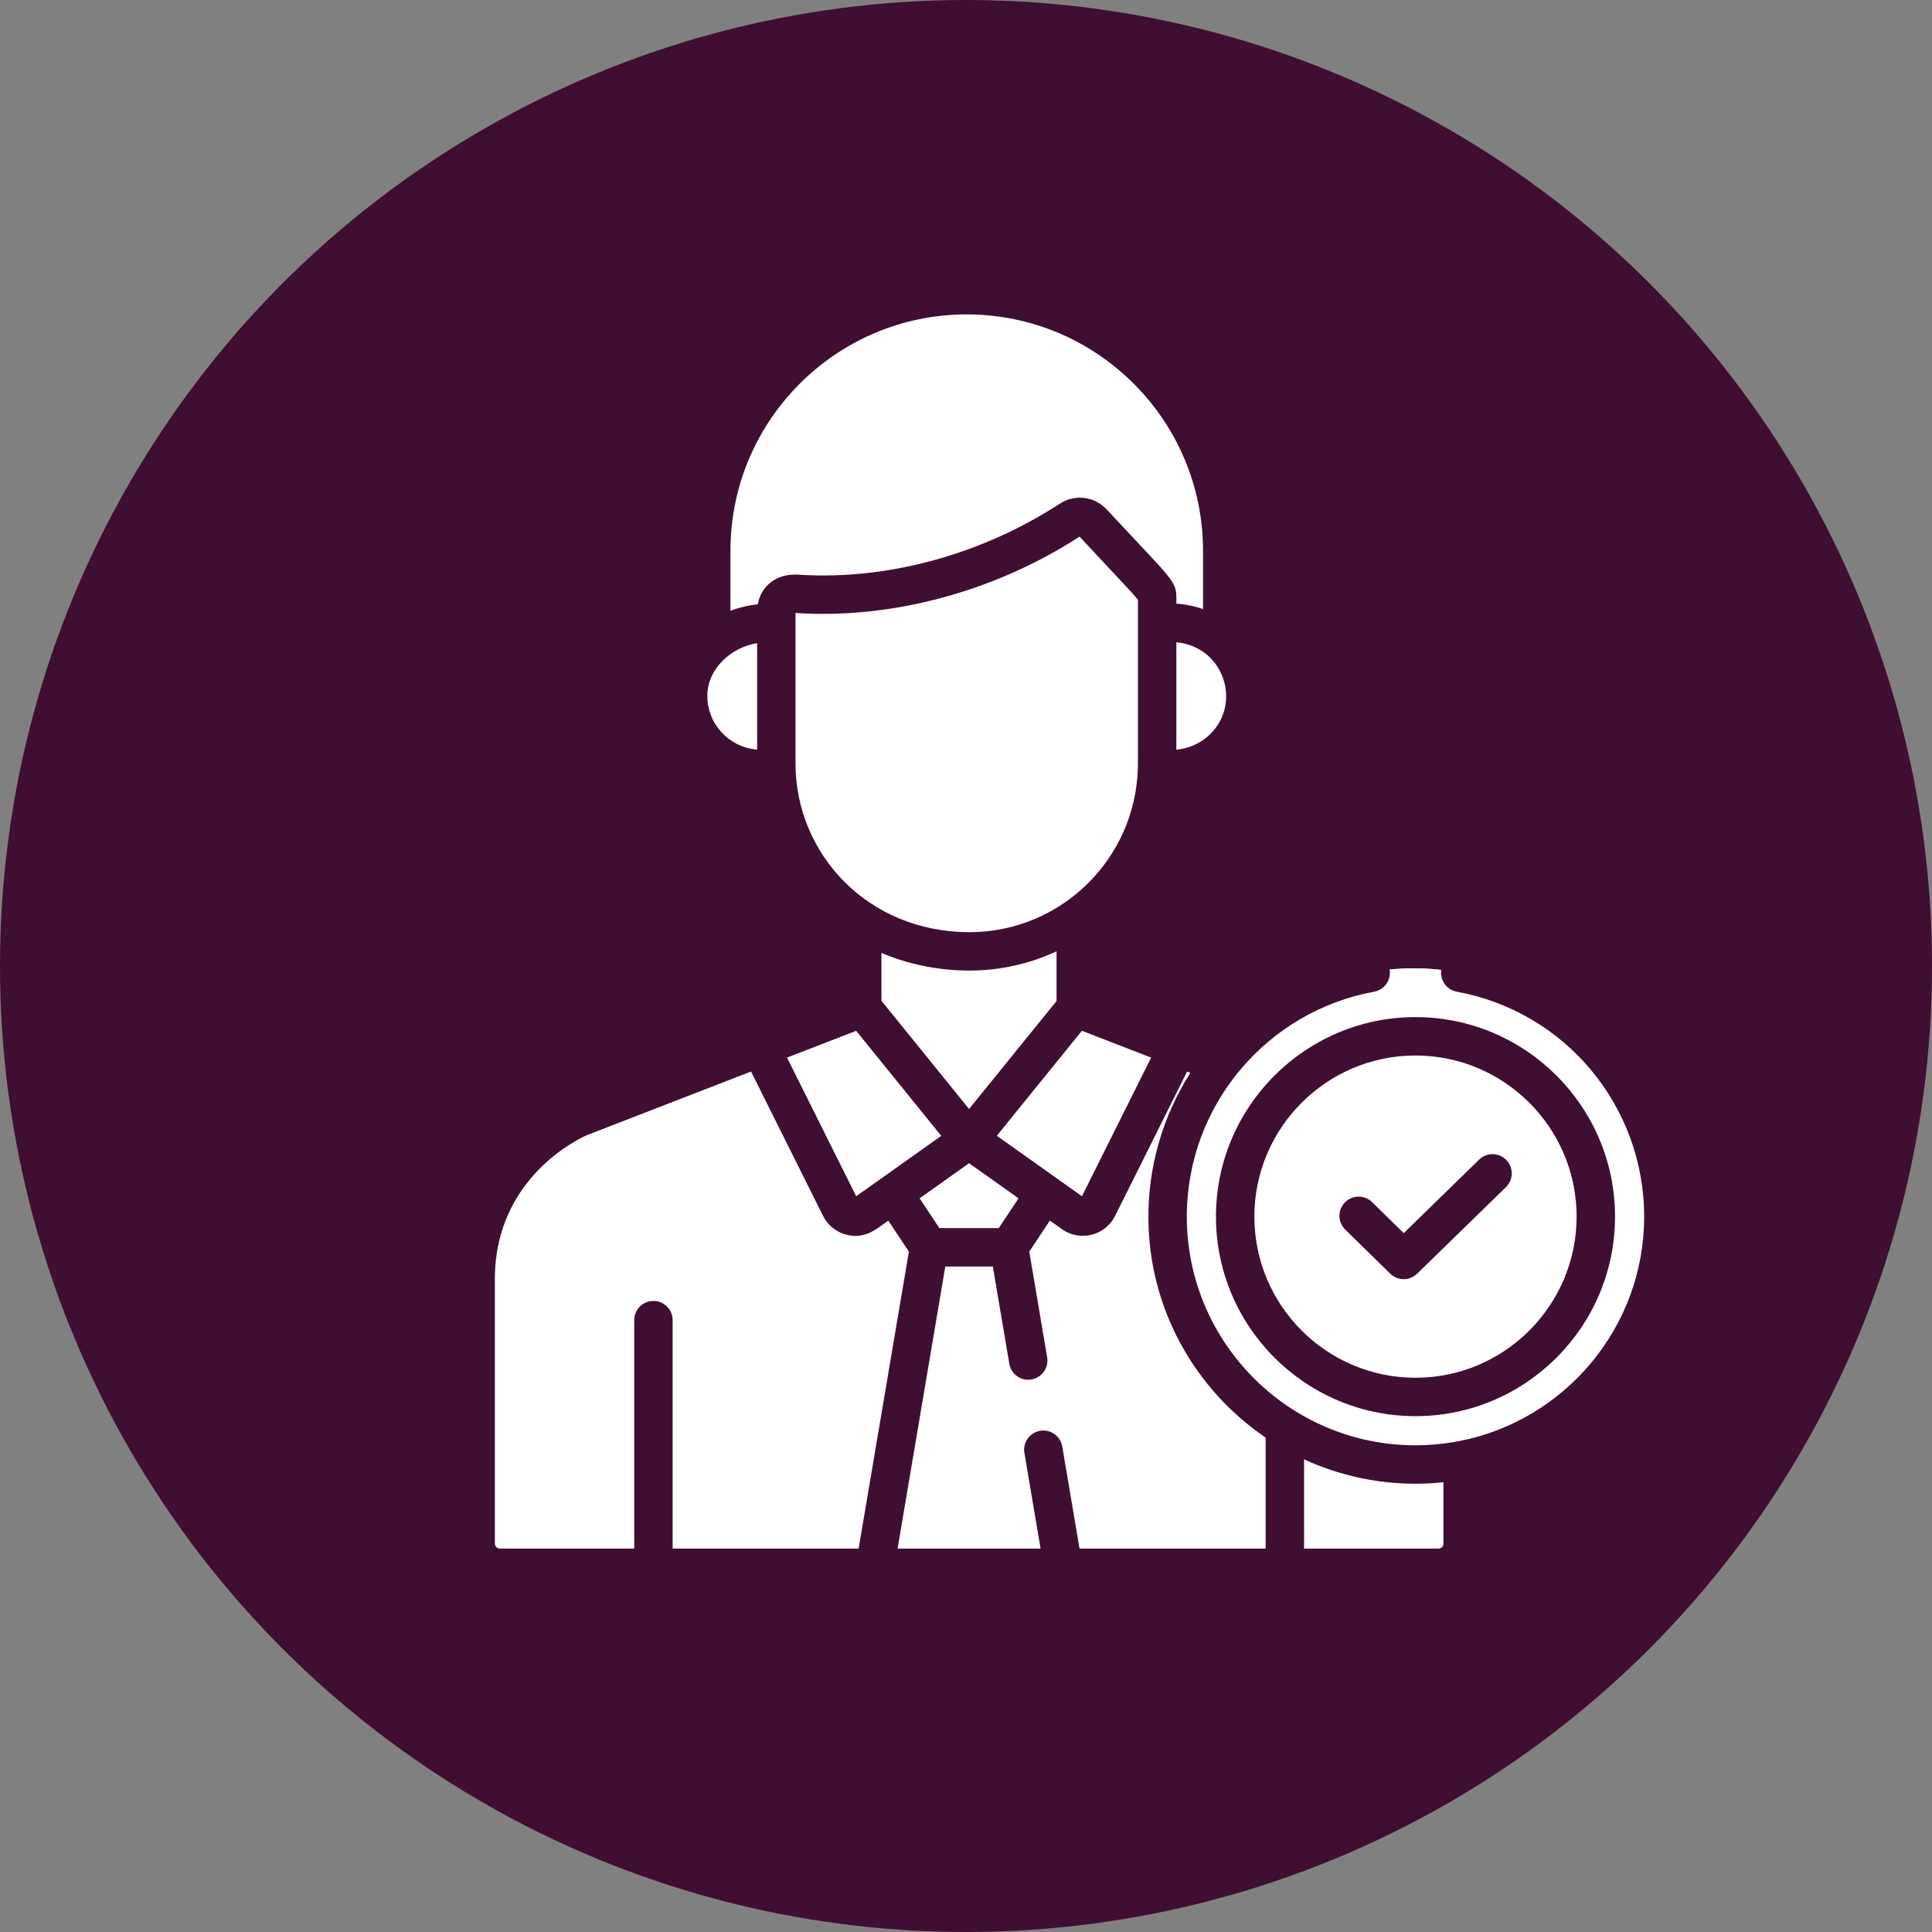 <svg width="140" height="140" viewBox="0 0 140 140" fill="none" xmlns="http://www.w3.org/2000/svg">
<rect x="0" y="0" width="140" height="140" fill="#808080" stroke="none"/>
<circle cx="70" cy="70" r="70" fill="#400E32"/>
<g clip-path="url(#clip0_399_313)">
<path d="M69.922 21.364C59.697 21.364 51.408 29.652 51.408 39.878V47.204C52.645 46.057 54.406 45.434 56.124 45.663V44.741C56.124 44.007 56.75 43.428 57.477 43.483C64.635 43.997 71.919 41.723 77.427 38.124C77.676 37.962 77.975 37.892 78.27 37.928C78.565 37.964 78.838 38.103 79.04 38.321C83.749 43.383 83.721 43.187 83.721 43.848V45.659C85.604 45.377 87.275 45.959 88.436 47.038V39.878C88.436 29.652 80.147 21.364 69.922 21.364Z" fill="white"/>
<path d="M55.119 39.878C55.119 30.279 62.424 22.387 71.778 21.456C71.161 21.395 70.542 21.364 69.922 21.364C59.697 21.364 51.408 29.652 51.408 39.878V47.204C52.404 46.281 53.74 45.698 55.119 45.625V39.878Z" fill="white"/>
<path d="M83.474 44.923V55.065C83.474 55.175 83.469 55.284 83.466 55.393C87.055 55.937 89.866 53.344 89.866 50.159C89.866 46.968 87.052 44.387 83.474 44.923ZM56.368 55.065V44.927C53.243 44.51 49.977 46.908 49.977 50.159C49.977 53.34 52.781 55.937 56.376 55.393C56.373 55.284 56.368 55.175 56.368 55.065Z" fill="white"/>
<path d="M87.185 45.569C86.145 44.98 84.868 44.714 83.474 44.923V55.065C83.474 55.175 83.469 55.284 83.466 55.393C84.864 55.605 86.144 55.339 87.185 54.749V45.569ZM56.368 54.749C54.735 53.825 53.688 52.101 53.688 50.159C53.688 48.254 54.81 46.643 56.368 45.718V44.927C53.243 44.51 49.977 46.908 49.977 50.159C49.977 53.339 52.781 55.937 56.376 55.393C56.374 55.284 56.368 55.175 56.368 55.065V54.749H56.368Z" fill="white"/>
<path d="M70.119 68.421C67.128 68.421 64.499 67.6 62.35 66.227V73.492L70.086 83.041L77.822 73.492V66.022C75.63 67.533 72.977 68.421 70.119 68.421Z" fill="white"/>
<path d="M66.061 67.877C64.706 67.5 63.463 66.938 62.35 66.227V73.493L66.061 78.073V67.877Z" fill="white"/>
<path d="M98.287 80.928L77.822 73.002L70.086 82.551L62.349 73.002L41.905 80.928C41.905 80.928 34.336 84.04 34.336 92.668V111.819C34.336 112.286 34.522 112.734 34.852 113.064C35.182 113.394 35.63 113.58 36.097 113.58H104.111C104.574 113.58 105.018 113.396 105.345 113.069C105.673 112.741 105.857 112.297 105.857 111.834V92.668C105.857 84.04 98.287 80.928 98.287 80.928Z" fill="white"/>
<path d="M38.047 111.819V90.813C38.047 85.195 41.255 81.916 43.495 80.311L41.905 80.928C41.905 80.928 34.336 84.039 34.336 92.668V111.819C34.336 112.286 34.522 112.734 34.852 113.064C35.182 113.394 35.63 113.58 36.097 113.58H39.808C38.836 113.58 38.047 112.792 38.047 111.819Z" fill="white"/>
<path d="M79.039 37.831C78.837 37.613 78.564 37.474 78.269 37.438C77.974 37.402 77.675 37.471 77.426 37.634C71.918 41.232 64.633 43.507 57.475 42.993C56.749 42.938 56.123 43.517 56.123 44.25V55.311C56.123 62.419 61.693 68.912 70.118 68.912C77.618 68.912 83.72 62.81 83.72 55.311V43.358C83.72 42.697 83.748 42.892 79.039 37.831Z" fill="white"/>
<path d="M59.834 55.311V43.061C59.048 43.07 58.261 43.049 57.475 42.993C56.749 42.938 56.123 43.517 56.123 44.251V55.311C56.123 62.419 61.693 68.912 70.118 68.912C70.68 68.912 71.233 68.874 71.777 68.807C65.057 67.986 59.834 62.249 59.834 55.311Z" fill="white"/>
<path d="M79.427 87.458L85.212 75.864L77.822 73.002L70.086 82.551L77.628 87.908C78.239 88.341 79.092 88.128 79.427 87.458Z" fill="white"/>
<path d="M60.756 87.458L54.971 75.864L62.36 73.002L70.097 82.551L62.554 87.908C61.943 88.341 61.09 88.128 60.756 87.458Z" fill="white"/>
<path d="M70.095 82.558V82.551L70.09 82.554L70.085 82.551V82.558L64.6 86.454L67.193 90.356H72.987L75.58 86.454L70.095 82.558Z" fill="white"/>
<path d="M63.262 113.58H76.918L72.987 90.356H67.192L63.262 113.58Z" fill="white"/>
<path d="M71.946 83.872L70.095 82.558V82.551L70.09 82.555L70.085 82.551V82.558L64.6 86.454L67.193 90.357H70.904L68.885 87.318C68.731 87.087 68.673 86.804 68.724 86.531C68.775 86.257 68.93 86.014 69.156 85.853L71.946 83.872Z" fill="white"/>
<path d="M67.192 90.356L63.262 113.58H66.973L70.904 90.356H67.192Z" fill="white"/>
<path d="M102.45 106.096C92.546 106.096 84.488 98.038 84.488 88.134C84.488 78.229 92.546 70.171 102.45 70.171C112.355 70.171 120.413 78.229 120.413 88.134C120.413 98.038 112.355 106.096 102.45 106.096Z" fill="white"/>
<path d="M88.199 88.134C88.199 78.856 95.27 71.198 104.306 70.267C93.654 69.168 84.488 77.559 84.488 88.134C84.488 98.038 92.546 106.096 102.45 106.096C103.07 106.096 103.69 106.064 104.306 106.001C95.27 105.069 88.199 97.412 88.199 88.134Z" fill="white"/>
<path d="M102.45 75.066C95.245 75.066 89.383 80.928 89.383 88.133C89.383 95.339 95.245 101.2 102.45 101.2C109.655 101.2 115.517 95.339 115.517 88.133C115.517 80.928 109.655 75.066 102.45 75.066Z" fill="white"/>
<path d="M93.094 88.133C93.094 81.558 97.976 76.105 104.305 75.201C96.381 74.068 89.383 80.246 89.383 88.133C89.383 95.339 95.245 101.201 102.45 101.201C103.08 101.201 103.699 101.153 104.305 101.067C97.976 100.162 93.094 94.709 93.094 88.133Z" fill="white"/>
<path d="M36.229 115H104.243C105.973 115 107.38 113.593 107.38 111.863V106.911C115.733 104.767 121.925 97.174 121.925 88.162C121.925 78.816 115.257 70.81 106.07 69.125C105.89 69.092 105.705 69.095 105.527 69.133C105.348 69.172 105.179 69.245 105.028 69.349C104.878 69.453 104.749 69.585 104.65 69.738C104.551 69.892 104.483 70.063 104.45 70.243C104.383 70.606 104.464 70.981 104.673 71.284C104.883 71.588 105.205 71.796 105.568 71.863C113.433 73.305 119.142 80.16 119.142 88.161C119.142 96.204 113.381 102.926 105.77 104.421C105.755 104.423 105.739 104.424 105.724 104.427C104.685 104.629 103.63 104.731 102.571 104.732C93.434 104.732 86.001 97.298 86.001 88.161C86.001 80.055 91.838 73.281 99.575 71.863C99.938 71.796 100.26 71.588 100.469 71.284C100.679 70.981 100.759 70.606 100.693 70.243C100.554 69.487 99.828 68.986 99.073 69.125C94.637 69.939 90.792 72.228 87.998 75.428L79.345 72.077V67.247C82.481 64.847 84.643 61.239 85.134 57.124C88.861 56.959 91.635 53.977 91.635 50.432C91.636 48.804 91.04 47.232 89.959 46.013V39.906C89.959 28.93 81.03 20 70.054 20C59.078 20 50.148 28.93 50.148 39.906V46.171C49.063 47.371 48.472 48.856 48.472 50.432C48.472 53.973 51.242 56.959 54.973 57.124C55.462 61.265 57.648 65.022 61.09 67.48V72.077L41.534 79.658C41.525 79.662 41.517 79.665 41.508 79.669C41.164 79.81 33.076 83.244 33.076 92.697V111.848C33.076 113.586 34.49 115 36.229 115ZM94.498 105.749C96.956 106.882 99.691 107.516 102.571 107.516C103.256 107.516 103.931 107.479 104.597 107.41V111.863C104.597 111.957 104.56 112.047 104.493 112.113C104.427 112.179 104.337 112.217 104.243 112.217H94.498V105.749ZM86.26 77.739C84.272 80.852 83.216 84.468 83.217 88.162C83.217 94.813 86.59 100.69 91.714 104.175V112.217H78.227L76.978 104.836C76.949 104.654 76.885 104.48 76.788 104.323C76.691 104.167 76.565 104.031 76.415 103.923C76.266 103.816 76.097 103.739 75.917 103.698C75.738 103.656 75.552 103.651 75.371 103.681C75.19 103.712 75.016 103.778 74.86 103.877C74.705 103.975 74.57 104.103 74.464 104.254C74.359 104.404 74.284 104.574 74.244 104.754C74.204 104.933 74.201 105.119 74.234 105.3L75.404 112.216H65.042L68.501 91.776H71.945L73.135 98.806C73.163 98.987 73.228 99.162 73.324 99.318C73.421 99.475 73.547 99.611 73.697 99.718C73.846 99.826 74.016 99.903 74.195 99.944C74.374 99.986 74.56 99.991 74.741 99.96C74.923 99.93 75.096 99.863 75.252 99.765C75.407 99.667 75.542 99.539 75.648 99.388C75.754 99.238 75.828 99.068 75.868 98.888C75.908 98.708 75.911 98.523 75.879 98.341L74.585 90.696L76.078 88.448L76.954 89.07C78.262 89.999 80.088 89.54 80.804 88.107H80.804L86.023 77.647L86.26 77.739ZM70.223 84.29L73.808 86.836L72.374 88.993H68.072L66.638 86.836L70.223 84.29ZM70.223 80.362L63.873 72.524V69.05C65.754 69.859 67.984 70.332 70.251 70.332C72.435 70.332 74.598 69.853 76.562 68.936V72.537L70.223 80.362ZM83.416 76.638L78.403 86.685L72.233 82.303L78.397 74.694L83.416 76.638ZM87.506 53.372C86.873 53.916 86.095 54.241 85.244 54.325V46.54C88.808 46.885 90.052 51.182 87.506 53.372ZM54.864 54.325C52.724 54.113 51.256 52.4 51.256 50.432C51.256 48.46 52.968 46.914 54.864 46.603V54.325ZM54.91 43.791C54.261 43.85 53.49 44.042 52.931 44.26V39.906C52.931 30.464 60.612 22.783 70.053 22.783C79.495 22.783 87.176 30.464 87.176 39.906V44.137C86.553 43.917 85.903 43.785 85.244 43.747C85.244 42.075 85.447 42.55 80.598 37.348C80.21 36.932 79.756 36.322 78.794 36.12C78.453 36.048 78.101 36.044 77.758 36.109C77.415 36.174 77.089 36.306 76.798 36.497C71.329 40.069 64.466 42.075 57.874 41.643C56.264 41.537 55.158 42.453 54.91 43.791ZM57.647 55.339V44.418C64.729 44.892 72.201 42.796 78.228 38.887C80.743 41.589 82.095 42.992 82.461 43.462C82.461 57.344 82.464 54.874 82.453 55.644C82.29 62.205 76.912 67.548 70.251 67.548C62.84 67.548 57.647 61.834 57.647 55.339ZM62.041 74.697L68.207 82.307L62.043 86.685L57.03 76.638L62.041 74.697ZM35.859 92.697C35.859 85.209 42.183 82.406 42.558 82.247L54.423 77.647L59.642 88.107L59.642 88.107C59.81 88.445 60.05 88.742 60.344 88.978C60.638 89.214 60.98 89.384 61.346 89.475C62.702 89.814 63.51 89.058 64.368 88.448L65.862 90.696L62.219 112.217H48.743V95.663C48.743 94.894 48.12 94.271 47.351 94.271C46.582 94.271 45.959 94.894 45.959 95.663V112.217H36.229C36.131 112.217 36.037 112.178 35.968 112.109C35.899 112.039 35.86 111.946 35.859 111.848V92.697Z" fill="#400E32"/>
<path d="M100.742 92.296C101.002 92.552 101.352 92.695 101.716 92.694C102.079 92.695 102.428 92.553 102.687 92.299L109.133 86.017C109.394 85.759 109.543 85.407 109.546 85.04C109.55 84.673 109.408 84.319 109.151 84.055C108.895 83.792 108.544 83.641 108.177 83.635C107.81 83.629 107.455 83.769 107.19 84.024L101.719 89.357L99.427 87.11C99.296 86.982 99.141 86.881 98.972 86.813C98.802 86.745 98.621 86.711 98.438 86.713C98.256 86.714 98.075 86.752 97.907 86.824C97.739 86.895 97.586 86.999 97.458 87.13C97.33 87.261 97.229 87.415 97.161 87.585C97.093 87.754 97.059 87.936 97.061 88.118C97.062 88.301 97.1 88.482 97.172 88.65C97.243 88.818 97.348 88.97 97.478 89.098L100.742 92.296Z" fill="#400E32"/>
<path d="M88.113 88.161C88.113 96.134 94.6 102.62 102.572 102.62C110.544 102.62 117.031 96.134 117.031 88.161C117.031 80.189 110.544 73.703 102.572 73.703C94.6 73.703 88.113 80.189 88.113 88.161ZM102.572 76.486C109.01 76.486 114.247 81.724 114.247 88.161C114.247 94.599 109.01 99.837 102.572 99.837C96.134 99.837 90.897 94.599 90.897 88.161C90.897 81.724 96.134 76.486 102.572 76.486Z" fill="#400E32"/>
</g>
<defs>
<clipPath id="clip0_399_313">
<rect width="95" height="95" fill="white" transform="translate(30 20)"/>
</clipPath>
</defs>
</svg>

